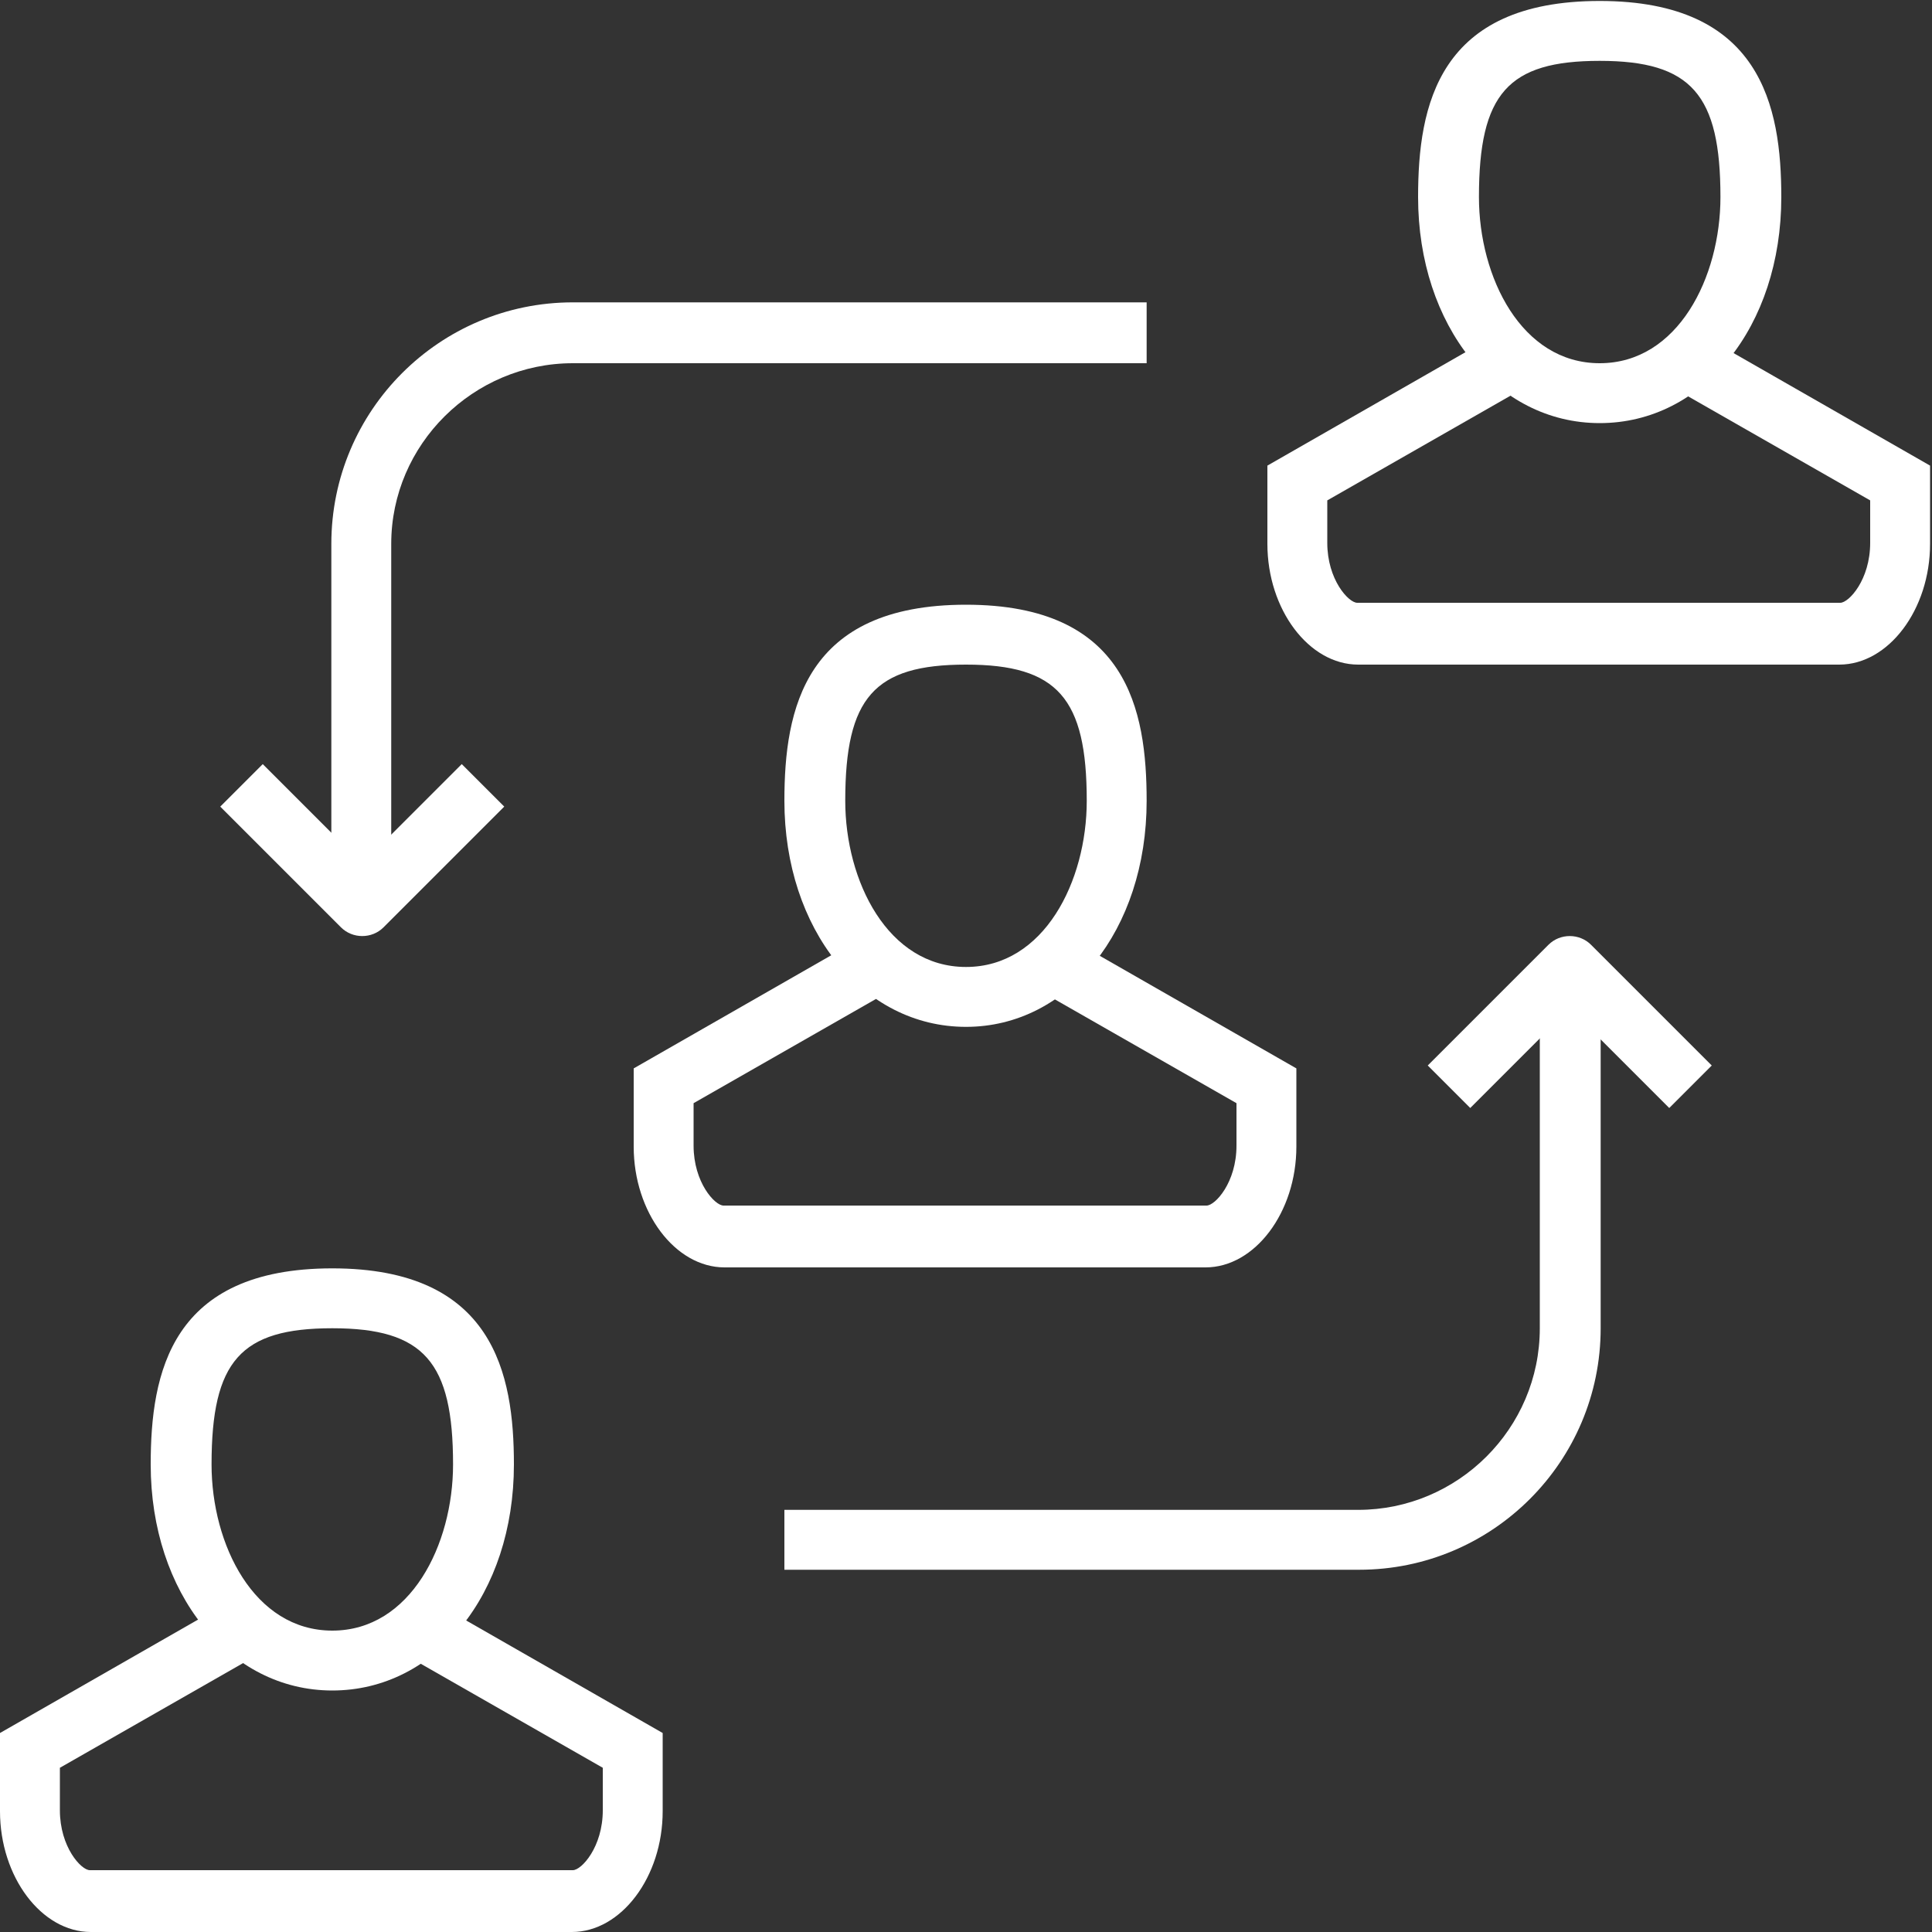 <?xml version="1.0" encoding="UTF-8"?>
<svg id="Layer_1" data-name="Layer 1" xmlns="http://www.w3.org/2000/svg" width="20" height="20" viewBox="0 0 20 20">
  <rect x="0" y="0" width="20" height="20" fill="#333333" stroke="none"/>
  <defs>
    <style>
      .cls-1 {
        fill: #fff;
      }
    </style>
  </defs>
  <path class="cls-1" d="m3.75,9.69c-.08,0-.16-.03-.22-.09l-1.25-1.25.44-.44,1.03,1.03,1.03-1.03.44.44-1.25,1.25c-.06.06-.14.09-.22.09Z"/>
  <path class="cls-1" d="m4.06,9.38h-.63v-3.75c0-1.38,1.12-2.5,2.5-2.5h5.94v.63h-5.94c-1.03,0-1.88.84-1.88,1.87v3.75Z"/>
  <path class="cls-1" d="m17.28,11.47l-1.03-1.03-1.03,1.03-.44-.44,1.25-1.25c.12-.12.32-.12.44,0l1.25,1.25-.44.44Z"/>
  <path class="cls-1" d="m14.06,16.25h-5.94v-.62h5.94c1.03,0,1.88-.84,1.88-1.88v-3.75h.63v3.75c0,1.38-1.12,2.5-2.5,2.5Z"/>
  <path class="cls-1" d="m10,10.63c-1.07,0-1.88-1.01-1.88-2.34,0-.95.21-2.03,1.88-2.03s1.87,1.09,1.87,2.03c0,1.34-.81,2.34-1.87,2.34Zm0-3.75c-.95,0-1.25.34-1.25,1.41,0,.83.44,1.72,1.25,1.72s1.25-.89,1.25-1.72c0-1.06-.3-1.41-1.25-1.41Z"/>
  <path class="cls-1" d="m12.5,13.12h-5c-.51,0-.94-.57-.94-1.25v-.81l2.34-1.34.31.54-2.03,1.16v.44c0,.38.22.62.31.62h5c.09,0,.31-.24.31-.62v-.44l-2.03-1.16.31-.54,2.34,1.34v.81c0,.68-.43,1.25-.94,1.25Z"/>
  <path class="cls-1" d="m3.44,17.5c-1.07,0-1.88-1.01-1.88-2.34,0-.95.21-2.03,1.88-2.03s1.88,1.09,1.88,2.03c0,1.34-.81,2.34-1.88,2.34Zm0-3.75c-.95,0-1.25.34-1.25,1.41,0,.83.44,1.72,1.25,1.72s1.25-.89,1.25-1.72c0-1.06-.3-1.41-1.25-1.41Z"/>
  <path class="cls-1" d="m5.94,20H.94C.43,20,0,19.43,0,18.75v-.81l2.34-1.34.31.54-2.03,1.16v.44c0,.38.22.62.31.62h5c.09,0,.31-.24.31-.62v-.44l-2.03-1.16.31-.54,2.34,1.34v.81c0,.68-.43,1.25-.94,1.25Z"/>
  <path class="cls-1" d="m16.56,4.38c-1.07,0-1.88-1.01-1.88-2.34,0-.95.21-2.03,1.88-2.03s1.88,1.09,1.88,2.03c0,1.34-.81,2.34-1.88,2.34Zm0-3.75c-.95,0-1.25.34-1.25,1.41,0,.83.44,1.72,1.25,1.72s1.25-.89,1.25-1.72c0-1.06-.3-1.41-1.25-1.41Z"/>
  <path class="cls-1" d="m19.06,6.88h-5c-.51,0-.94-.57-.94-1.25v-.81l2.34-1.34.31.54-2.03,1.16v.44c0,.38.22.62.31.62h5c.09,0,.31-.24.31-.62v-.44l-2.03-1.16.31-.54,2.34,1.34v.81c0,.68-.43,1.25-.94,1.25Z"/>
</svg>